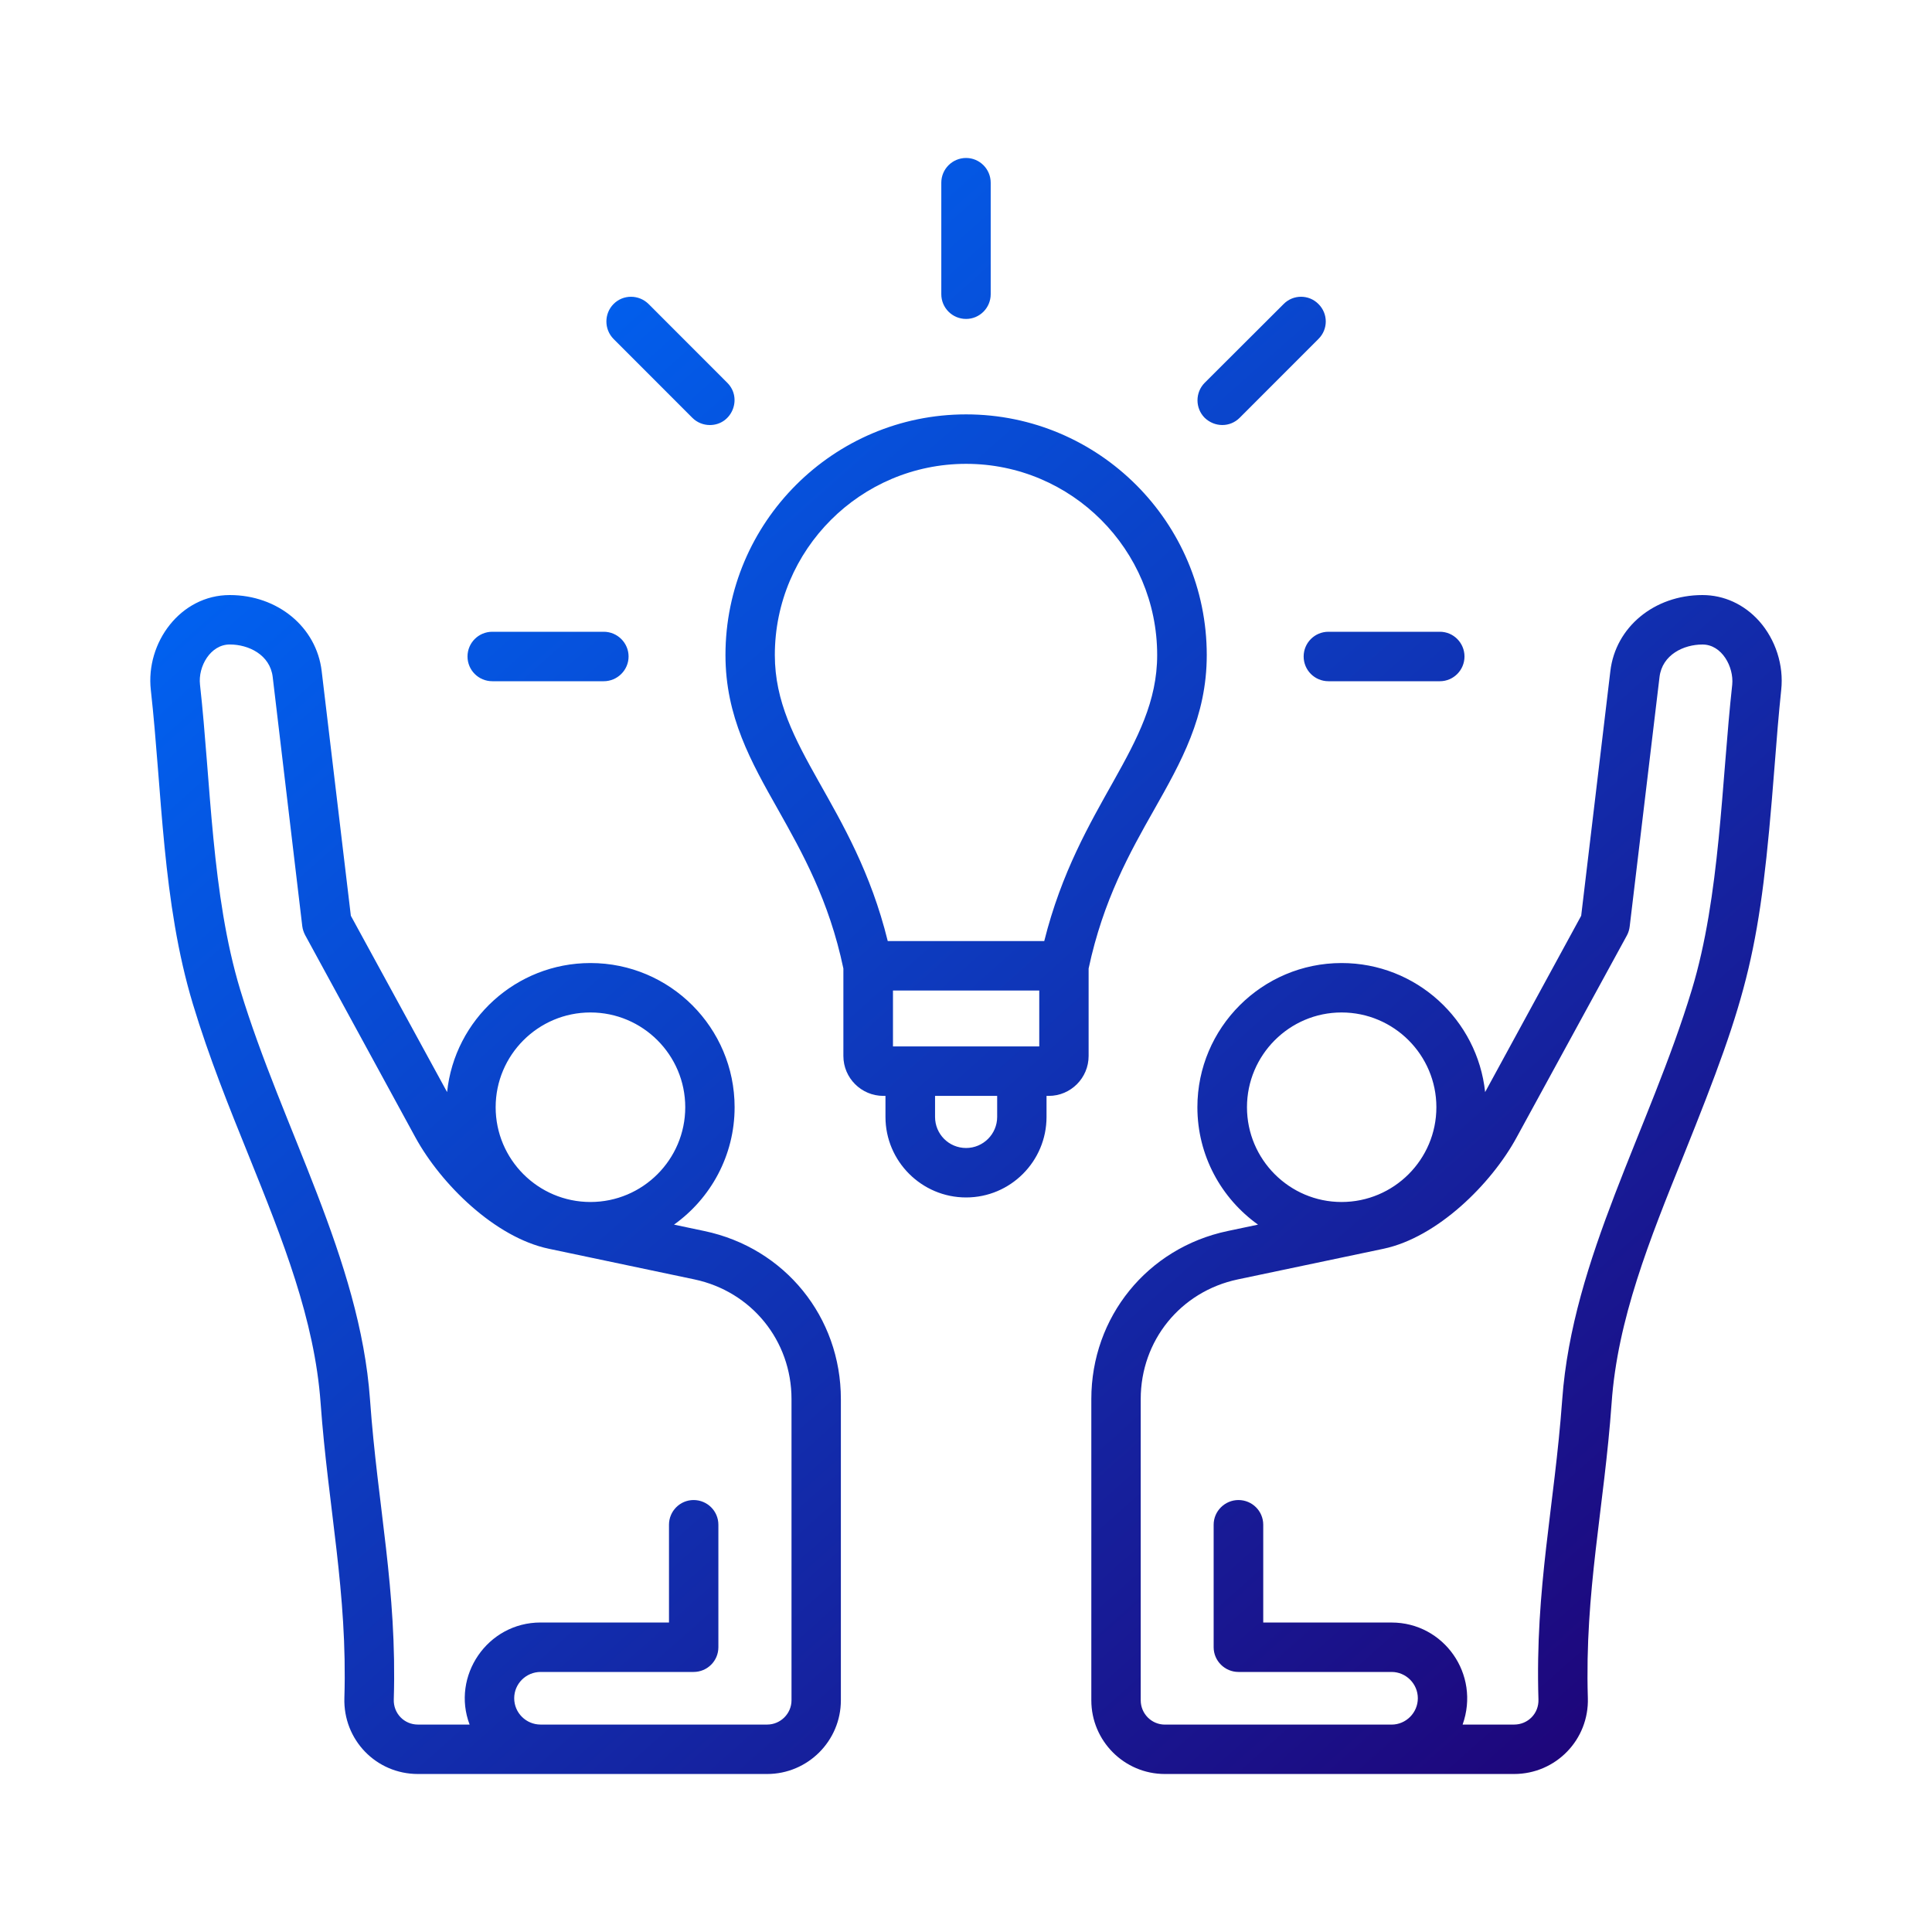 <svg width="60" height="60" viewBox="0 0 60 60" fill="none" xmlns="http://www.w3.org/2000/svg">
<path fill-rule="evenodd" clip-rule="evenodd" d="M53.796 21.261C53.462 24.3 53.422 27.83 52.541 30.738C51.224 35.083 48.835 39.072 48.516 43.466C48.274 46.795 47.671 49.301 47.778 52.779C47.792 53.213 47.453 53.558 47.021 53.558H45.423C45.979 51.995 44.836 50.389 43.217 50.389H39.231V47.352C39.231 46.929 38.888 46.585 38.461 46.585C38.04 46.585 37.691 46.929 37.691 47.352V51.156C37.691 51.58 38.04 51.924 38.461 51.924H43.217C43.663 51.924 44.032 52.29 44.032 52.741C44.032 53.192 43.663 53.559 43.217 53.559H36.176C35.762 53.559 35.426 53.22 35.426 52.804V43.449C35.426 41.635 36.662 40.108 38.441 39.733L42.964 38.782C44.634 38.43 46.31 36.776 47.099 35.325L50.528 29.045C50.574 28.959 50.6 28.865 50.612 28.769L51.538 21.024C51.622 20.332 52.288 20.016 52.871 20.016C53.477 20.015 53.849 20.714 53.796 21.261ZM41.663 31.443C40.046 31.443 38.726 32.764 38.726 34.386C38.726 36.009 40.046 37.329 41.663 37.329C43.288 37.329 44.608 36.009 44.608 34.386C44.608 32.764 43.288 31.443 41.663 31.443ZM54.631 19.287C54.165 18.766 53.537 18.48 52.871 18.48C51.376 18.48 50.172 19.474 50.011 20.842L49.105 28.44L46.122 33.916C45.883 31.666 43.98 29.908 41.664 29.908C39.198 29.908 37.186 31.916 37.186 34.386C37.186 35.888 37.93 37.219 39.069 38.032L38.124 38.231C35.633 38.756 33.892 40.902 33.892 43.449V52.804C33.892 54.066 34.915 55.093 36.176 55.093H47.021C48.319 55.093 49.352 54.026 49.312 52.731C49.21 49.424 49.82 46.81 50.05 43.574C50.231 40.977 51.227 38.507 52.282 35.892C54.336 30.78 54.664 29.543 55.109 23.817C55.174 22.969 55.239 22.17 55.317 21.427C55.401 20.66 55.142 19.861 54.631 19.287ZM24.581 52.804C24.581 53.219 24.238 53.558 23.824 53.558H16.79C16.337 53.558 15.969 53.192 15.969 52.74C15.969 52.29 16.337 51.924 16.79 51.924H21.54C21.967 51.924 22.31 51.58 22.31 51.156V47.352C22.31 46.929 21.967 46.585 21.54 46.585C21.119 46.585 20.776 46.929 20.776 47.352V50.388H16.79C15.127 50.388 14.014 52.06 14.584 53.558H12.979C12.548 53.558 12.215 53.207 12.229 52.779C12.334 49.354 11.727 46.78 11.491 43.466C11.181 39.103 8.765 35.038 7.46 30.738C6.565 27.781 6.549 24.3 6.211 21.261C6.147 20.699 6.535 20.015 7.136 20.015C7.719 20.015 8.385 20.332 8.469 21.023L9.388 28.769C9.401 28.865 9.433 28.959 9.479 29.045L12.902 35.325C13.697 36.776 15.373 38.43 17.043 38.781L21.566 39.733C23.339 40.108 24.581 41.635 24.581 43.449L24.581 52.804ZM18.337 31.443C16.713 31.443 15.393 32.764 15.393 34.386C15.393 36.009 16.713 37.329 18.337 37.329C19.961 37.329 21.281 36.009 21.281 34.386C21.281 32.764 19.961 31.443 18.337 31.443ZM21.876 38.231L20.932 38.032C22.07 37.219 22.814 35.888 22.814 34.386C22.814 31.916 20.809 29.908 18.337 29.908C16.027 29.908 14.118 31.666 13.885 33.916L10.896 28.44L9.99 20.842C9.828 19.474 8.624 18.48 7.136 18.48C5.602 18.48 4.52 19.961 4.684 21.427C5.037 24.6 5.034 28.017 5.991 31.183C6.489 32.834 7.117 34.389 7.725 35.892C8.78 38.507 9.77 40.977 9.957 43.574C10.191 46.811 10.796 49.457 10.695 52.731C10.655 54.029 11.679 55.093 12.979 55.093H23.824C25.086 55.093 26.114 54.066 26.114 52.804V43.449C26.115 40.902 24.374 38.756 21.876 38.231ZM19.055 10.527C18.758 10.227 18.758 9.74 19.055 9.441C19.353 9.141 19.838 9.142 20.142 9.441L22.588 11.889C23.067 12.37 22.728 13.2 22.045 13.2C21.85 13.2 21.65 13.125 21.501 12.975L19.055 10.527ZM14.519 20.388C14.519 20.812 14.862 21.156 15.289 21.156H18.751C19.172 21.156 19.521 20.812 19.521 20.388C19.521 19.964 19.172 19.62 18.751 19.62H15.289C14.862 19.62 14.519 19.964 14.519 20.388ZM41.256 19.62C40.829 19.62 40.486 19.964 40.486 20.388C40.486 20.812 40.829 21.156 41.256 21.156H44.718C45.138 21.156 45.481 20.812 45.481 20.388C45.481 19.964 45.138 19.62 44.718 19.62H41.256ZM29.233 9.137V5.674C29.233 5.251 29.576 4.906 30.003 4.906C30.424 4.906 30.767 5.251 30.767 5.674V9.137C30.767 9.561 30.424 9.905 30.003 9.905C29.576 9.905 29.233 9.561 29.233 9.137ZM37.412 12.975C37.115 12.676 37.115 12.189 37.412 11.889L39.865 9.441C40.162 9.141 40.648 9.141 40.945 9.441C41.249 9.741 41.249 10.227 40.945 10.527L38.499 12.975C38.201 13.274 37.724 13.275 37.412 12.975ZM30.968 34.687C30.968 35.219 30.534 35.652 30.003 35.652C29.466 35.652 29.039 35.219 29.039 34.687V34.034H30.968V34.687ZM24.063 20.343C24.063 23.228 26.514 24.946 27.57 29.226H32.43C33.5 24.947 35.937 23.209 35.937 20.343C35.937 17.069 33.278 14.405 30.003 14.405C26.729 14.405 24.063 17.069 24.063 20.343ZM27.732 32.498V30.761H32.275V32.498H27.732ZM35.84 25.15C36.681 23.662 37.477 22.258 37.477 20.343C37.477 16.222 34.125 12.869 30.003 12.869C25.882 12.869 22.53 16.222 22.53 20.343C22.53 22.258 23.326 23.662 24.167 25.15C24.904 26.463 25.746 27.949 26.192 30.078V32.795C26.192 33.478 26.749 34.034 27.434 34.034H27.499V34.687C27.499 36.066 28.625 37.188 30.003 37.188C31.382 37.188 32.501 36.066 32.501 34.687V34.034H32.572C33.252 34.034 33.808 33.478 33.808 32.795V30.078C34.261 27.949 35.096 26.463 35.84 25.15Z" fill="url(#paint0_linear_1234_196)"/>
<defs>
<linearGradient id="paint0_linear_1234_196" x1="12.472" y1="10.222" x2="50.423" y2="52.953" gradientUnits="userSpaceOnUse">
<stop stop-color="#0064F4"/>
<stop offset="1" stop-color="#1E067B"/>
</linearGradient>
</defs>
</svg>
